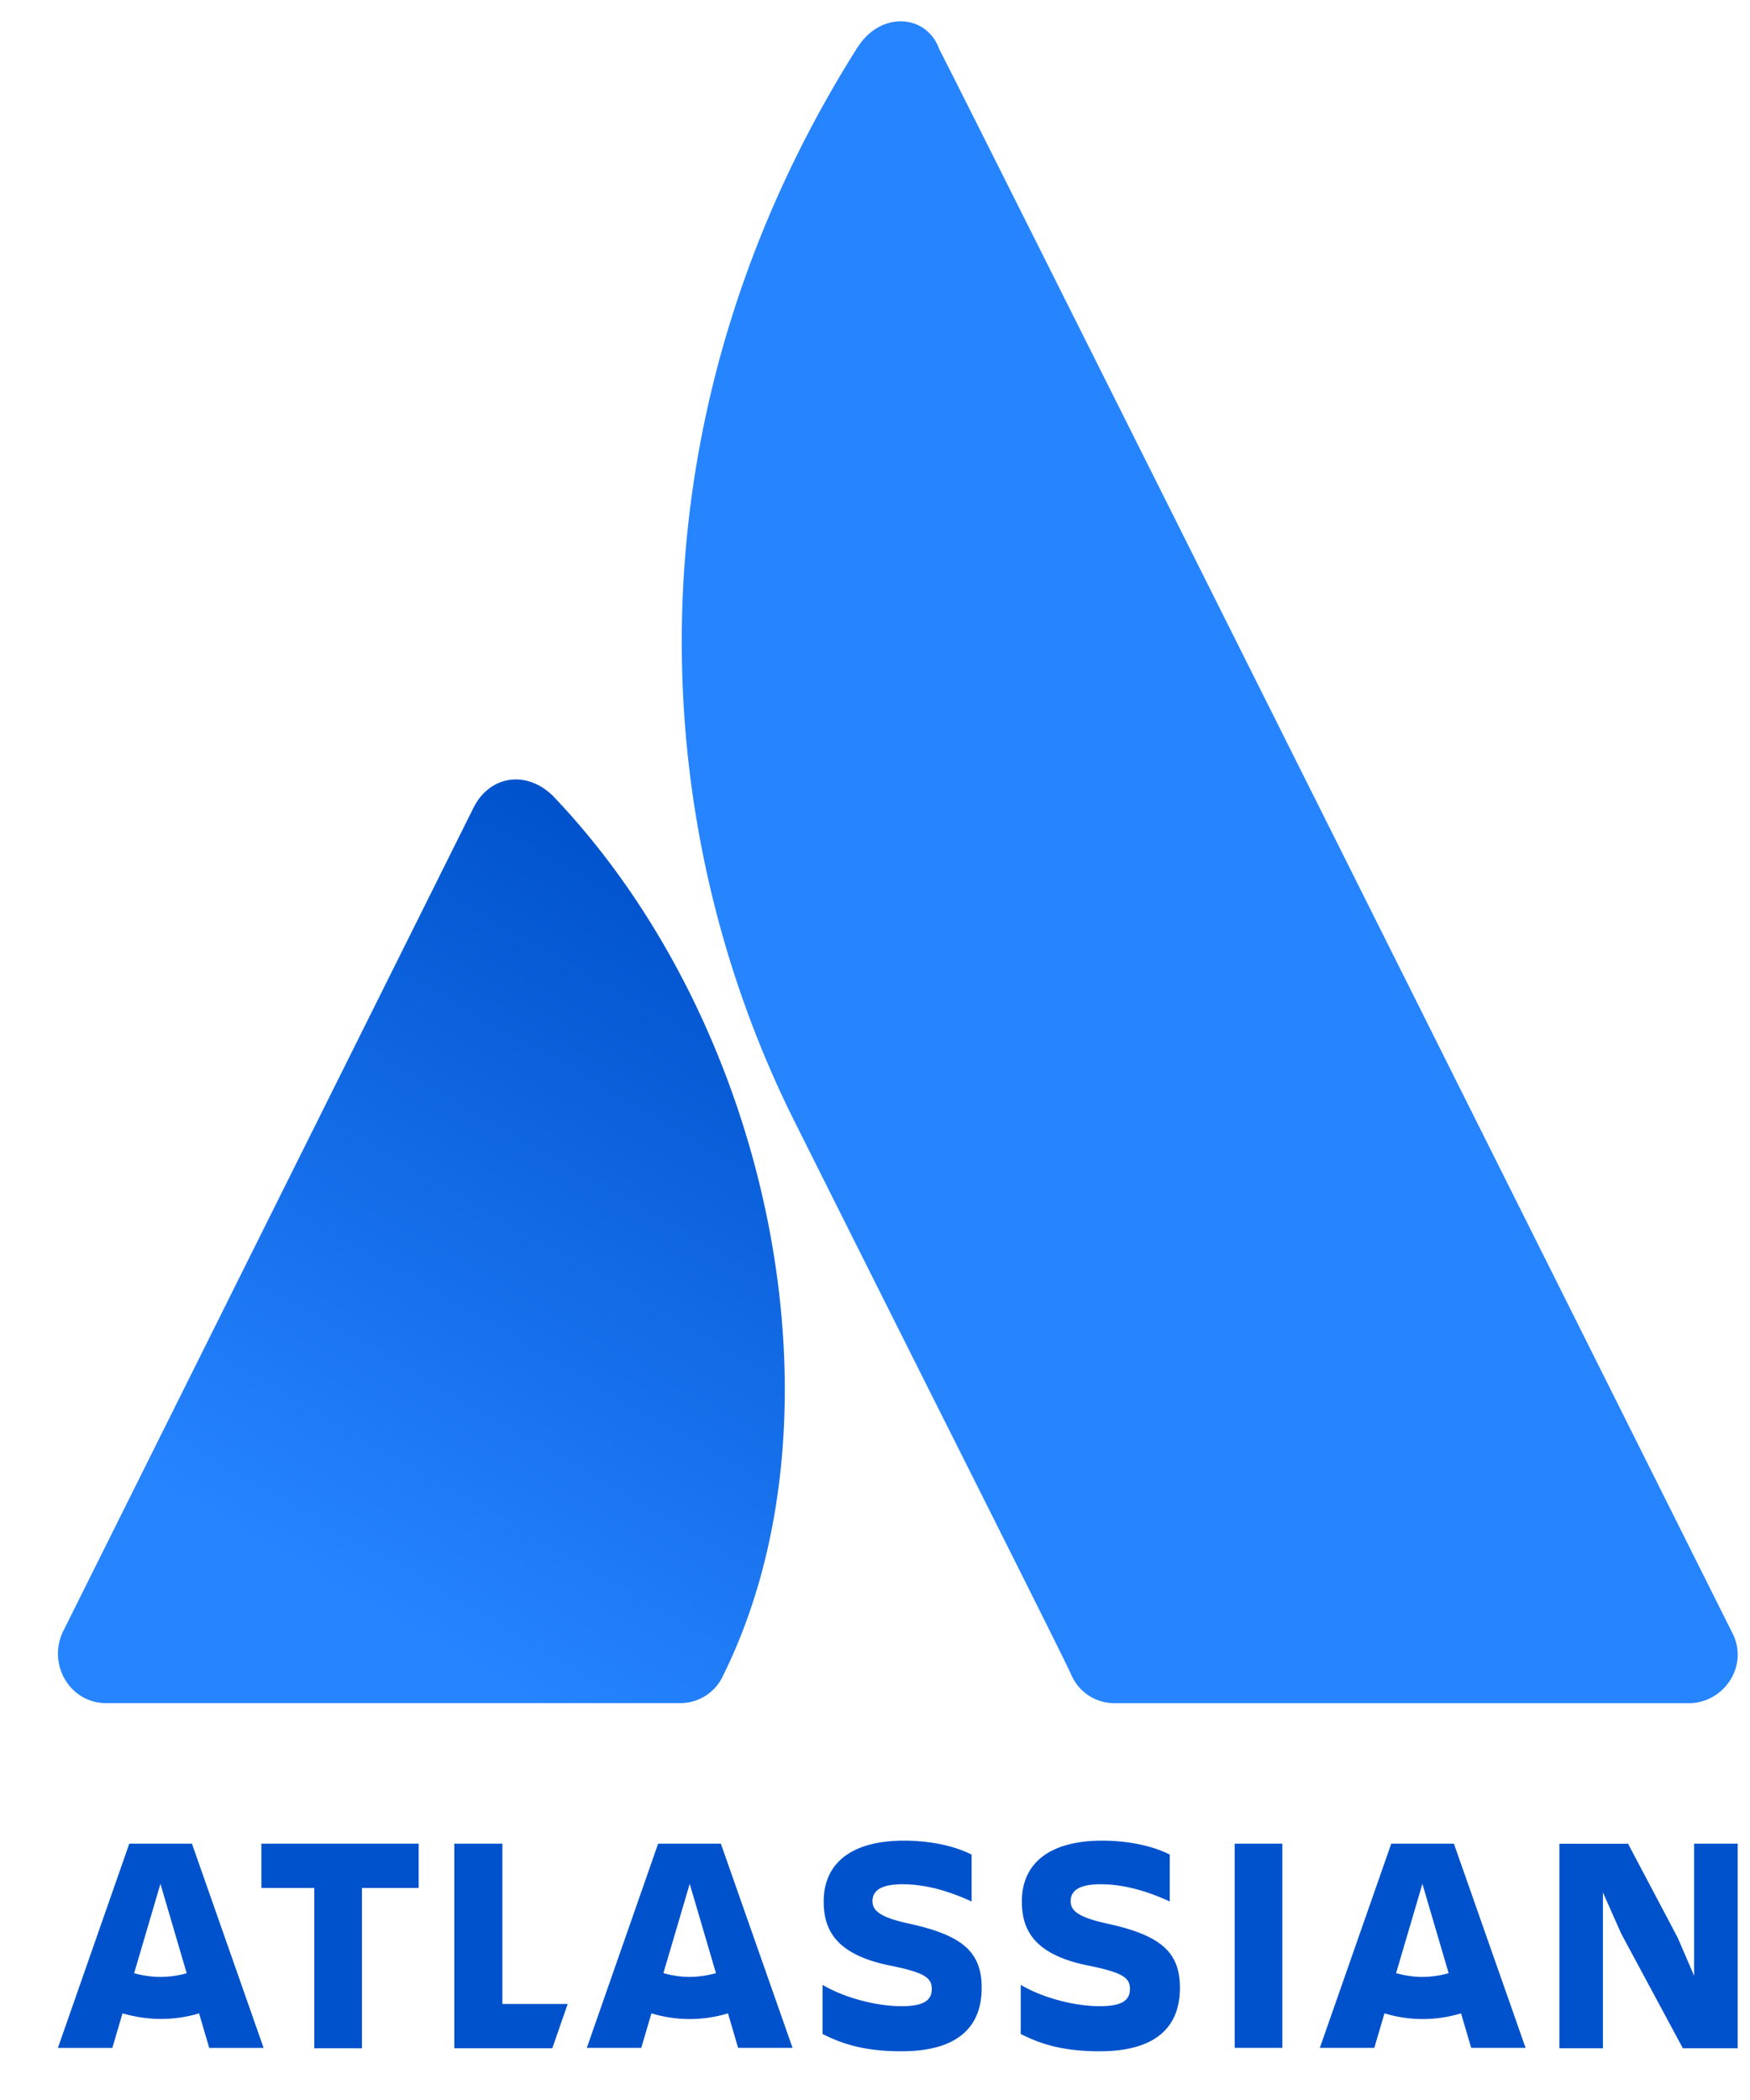 <svg width="25" height="30" fill="none" xmlns="http://www.w3.org/2000/svg"><path d="M7.937 11.41c-.363-.4-.907-.363-1.162.108L.897 23.314c-.219.471.108 1.016.616 1.016h8.202a.671.671 0 0 0 .618-.4c1.813-3.665.725-9.217-2.396-12.52Z" fill="url(#a)"/><path d="M12.256.667C8.953 5.893 9.172 11.664 11.35 16.02c2.178 4.355 3.847 7.658 3.956 7.911a.67.67 0 0 0 .617.4h8.202c.508 0 .87-.544.616-1.016 0 0-11.032-22.065-11.322-22.61-.182-.509-.835-.545-1.162-.037Z" fill="#2684FF"/><path d="M14.024 28.397c0-.51-.273-.75-1.035-.916-.423-.092-.525-.188-.525-.322 0-.166.15-.241.429-.241.338 0 .67.101.987.246v-.67c-.22-.113-.564-.199-.966-.199-.756 0-1.147.327-1.147.869 0 .429.198.772.981.922.467.097.563.172.563.328 0 .15-.096.246-.429.246-.38 0-.836-.129-1.131-.305v.702c.236.118.547.247 1.126.247.826 0 1.147-.365 1.147-.907Zm8.253-2.059v2.923h.622v-2.226l.262.59.88 1.636h.783v-2.923h-.622v1.888l-.236-.547-.708-1.34h-.981Zm-3.957 0h-.682v2.917h.681v-2.917Zm-1.464 2.059c0-.51-.274-.75-1.035-.916-.424-.092-.526-.188-.526-.322 0-.166.15-.241.429-.241.338 0 .67.101.987.246v-.67c-.22-.113-.563-.199-.965-.199-.757 0-1.148.327-1.148.869 0 .429.198.772.981.922.467.097.563.172.563.328 0 .15-.096.246-.429.246-.38 0-.836-.129-1.131-.305v.702c.236.118.547.247 1.126.247.826 0 1.148-.365 1.148-.907ZM6.49 26.338v2.923h1.4l.22-.633h-.933v-2.29H6.49Zm-2.756 0v.633h.756v2.29h.681v-2.29h.81v-.633H3.734Zm-.992 0h-.895l-1.02 2.918h.778l.145-.494c.172.049.354.08.547.08.188 0 .37-.026.547-.08l.145.494h.777l-1.024-2.918Zm-.45 1.904c-.129 0-.258-.021-.376-.053l.376-1.277.375 1.277a1.446 1.446 0 0 1-.375.053Zm8.006-1.904h-.896l-1.019 2.917h.778l.145-.493a1.876 1.876 0 0 0 1.094 0l.144.493h.778l-1.024-2.917Zm-.445 1.904c-.13 0-.258-.022-.376-.054l.376-1.276.375 1.276a1.479 1.479 0 0 1-.375.054Zm10.917-1.904h-.895l-1.02 2.917h.778l.145-.493a1.876 1.876 0 0 0 1.094 0l.145.493h.777l-1.024-2.917Zm-.45 1.904c-.13 0-.258-.022-.376-.054l.376-1.276.375 1.276a1.414 1.414 0 0 1-.375.054Z" fill="#0052CC"/><defs><linearGradient id="a" x1="11.18" y1="13.21" x2="4.963" y2="23.979" gradientUnits="userSpaceOnUse"><stop stop-color="#0052CC"/><stop offset=".92" stop-color="#2684FF"/><stop offset="1" stop-color="#2684FF"/></linearGradient></defs></svg>